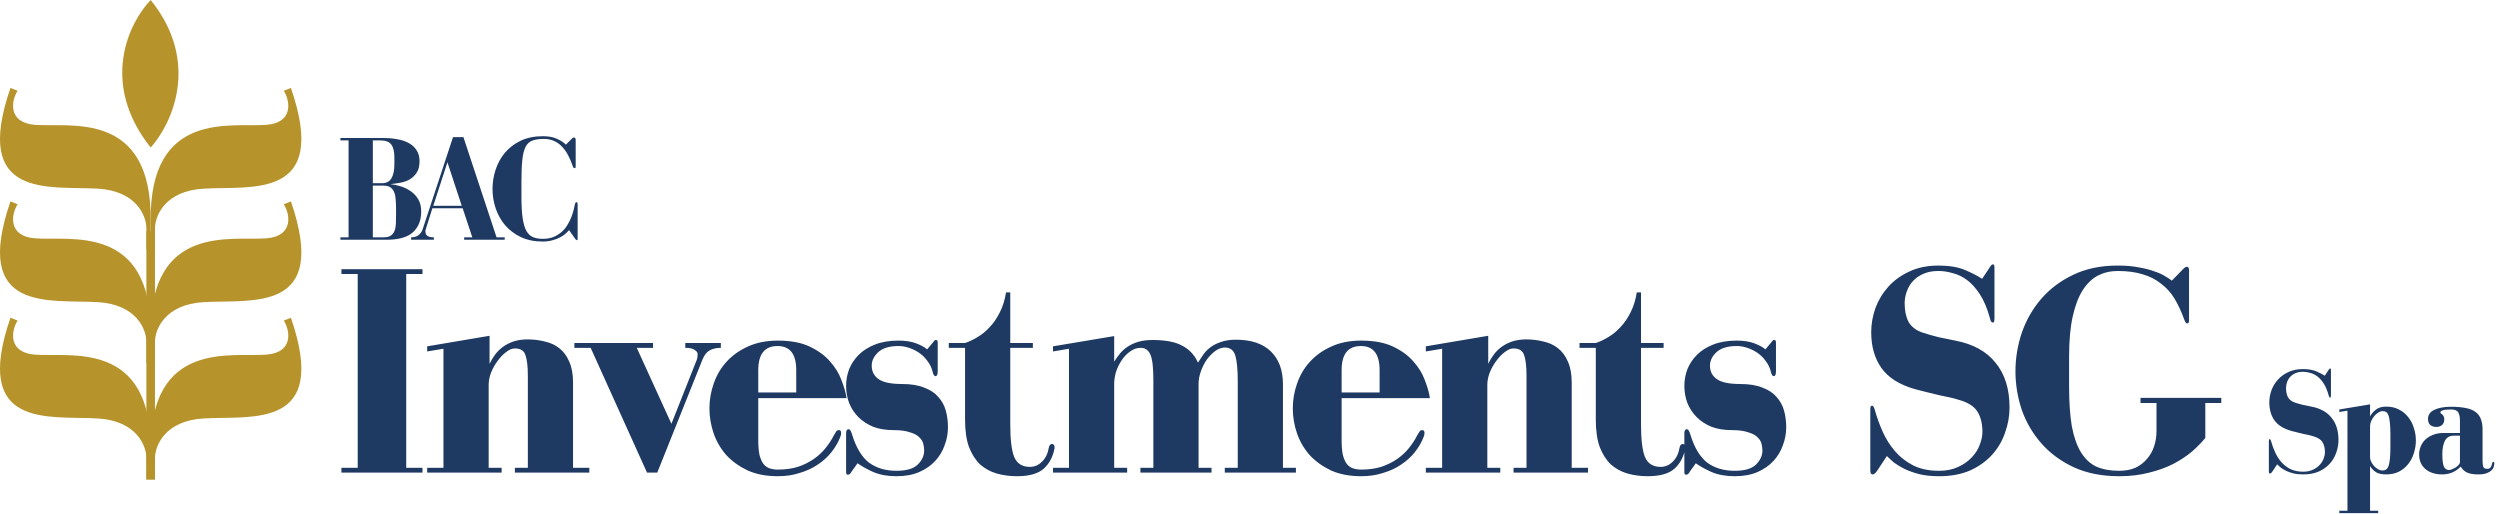 <svg width="365" height="75" viewBox="0 0 365 75" fill="none" xmlns="http://www.w3.org/2000/svg">
<path d="M21.999 0C18.865 3.245 14.479 12.095 21.999 21.538C25.062 18.156 29.352 9.112 21.999 0Z" fill="#B6932B"/>
<path d="M2.572 13.254L1.527 12.84C-4.113 29.201 7.167 27.13 14.27 27.544C19.951 27.876 21.372 31.548 21.372 33.343V36.45H21.999V32.308C22.207 15.947 10.092 18.639 5.078 18.225C1.068 17.893 1.666 14.635 2.572 13.254Z" fill="#B6932B"/>
<path d="M2.572 46.805L1.527 46.391C-4.113 62.752 7.167 60.681 14.27 61.095C19.951 61.426 21.372 65.099 21.372 66.894V70H21.999V65.858C22.207 49.497 10.092 52.189 5.078 51.775C1.068 51.444 1.666 48.185 2.572 46.805Z" fill="#B6932B"/>
<path d="M2.572 29.823L1.527 29.408C-4.113 45.769 7.167 43.698 14.27 44.112C19.951 44.444 21.372 48.116 21.372 49.911V53.018H21.999V48.876C22.207 32.515 10.092 35.207 5.078 34.793C1.068 34.462 1.666 31.203 2.572 29.823Z" fill="#B6932B"/>
<path d="M41.428 13.254L42.473 12.84C48.113 29.201 36.833 27.13 29.73 27.544C24.049 27.876 22.628 31.548 22.628 33.343V36.45H22.001V32.308C21.793 15.947 33.908 18.639 38.922 18.225C42.932 17.893 42.334 14.635 41.428 13.254Z" fill="#B6932B"/>
<path d="M41.428 46.805L42.473 46.391C48.113 62.752 36.833 60.681 29.73 61.095C24.049 61.426 22.628 65.099 22.628 66.894V70H22.001V65.858C21.793 49.497 33.908 52.189 38.922 51.775C42.932 51.444 42.334 48.185 41.428 46.805Z" fill="#B6932B"/>
<path d="M41.428 29.823L42.473 29.408C48.113 45.769 36.833 43.698 29.73 44.112C24.049 44.444 22.628 48.116 22.628 49.911V53.018H22.001V48.876C21.793 32.515 33.908 35.207 38.922 34.793C42.932 34.462 42.334 31.203 41.428 29.823Z" fill="#B6932B"/>
<path d="M21.372 33.757L21.372 70H22.625V33.757H21.372Z" fill="#B6932B"/>
<path d="M61.684 40.004V39.3H49.848V40.004H52.224V68.296H49.848V69H61.684V68.296H59.308V40.004H61.684ZM83.665 68.296V55.844C83.665 54.612 83.474 53.585 83.093 52.764C82.741 51.943 82.257 51.297 81.641 50.828C81.054 50.359 80.35 50.036 79.529 49.86C78.737 49.655 77.901 49.552 77.021 49.552C76.258 49.552 75.569 49.655 74.953 49.86C74.366 50.065 73.853 50.329 73.413 50.652C72.973 50.975 72.591 51.356 72.269 51.796C71.946 52.236 71.682 52.676 71.477 53.116V49.024L62.369 50.564V51.312L64.745 50.916V68.296H62.369V69H73.237V68.296H71.345V56.196C71.345 55.609 71.462 55.008 71.697 54.392C71.961 53.747 72.283 53.175 72.665 52.676C73.046 52.148 73.457 51.723 73.897 51.4C74.337 51.048 74.762 50.872 75.173 50.872C75.994 50.872 76.507 51.195 76.713 51.84C76.947 52.485 77.065 53.483 77.065 54.832V68.296H75.173V69H86.041V68.296H83.665ZM101.856 51.708C101.856 52.06 101.812 52.339 101.724 52.544L98.028 61.872L92.968 50.784H95.344V50.08H83.86V50.784H86.236L94.464 69H95.96L102.56 52.5C102.824 51.855 103.161 51.415 103.572 51.18C104.012 50.916 104.569 50.784 105.244 50.784V50.08H100.052V50.784C100.697 50.784 101.152 50.887 101.416 51.092C101.709 51.268 101.856 51.473 101.856 51.708ZM123.598 58.132C123.481 57.34 123.232 56.46 122.85 55.492C122.498 54.524 121.941 53.615 121.178 52.764C120.445 51.913 119.462 51.195 118.23 50.608C116.998 50.021 115.444 49.728 113.566 49.728C111.894 49.728 110.428 50.021 109.166 50.608C107.934 51.165 106.893 51.913 106.042 52.852C105.221 53.761 104.605 54.817 104.194 56.02C103.784 57.193 103.578 58.396 103.578 59.628C103.578 60.86 103.784 62.077 104.194 63.28C104.605 64.453 105.221 65.509 106.042 66.448C106.893 67.357 107.934 68.105 109.166 68.692C110.428 69.249 111.894 69.528 113.566 69.528C114.74 69.528 115.81 69.367 116.778 69.044C117.776 68.751 118.656 68.34 119.418 67.812C120.21 67.284 120.87 66.683 121.398 66.008C121.956 65.304 122.381 64.571 122.674 63.808C122.762 63.603 122.806 63.412 122.806 63.236C122.806 62.943 122.704 62.796 122.498 62.796C122.322 62.796 122.19 62.855 122.102 62.972C122.014 63.089 121.897 63.28 121.75 63.544C121.428 64.189 121.017 64.82 120.518 65.436C120.049 66.023 119.477 66.551 118.802 67.02C118.128 67.489 117.35 67.871 116.47 68.164C115.62 68.428 114.652 68.56 113.566 68.56C113.126 68.56 112.73 68.501 112.378 68.384C112.026 68.267 111.718 68.047 111.454 67.724C111.22 67.401 111.029 66.961 110.882 66.404C110.765 65.817 110.706 65.084 110.706 64.204V58.132H123.598ZM110.706 54.04C110.706 51.693 111.645 50.52 113.522 50.52C115.341 50.52 116.25 51.693 116.25 54.04V57.296H110.706V54.04ZM136.291 49.904L135.367 51.004C134.985 50.681 134.443 50.388 133.739 50.124C133.035 49.86 132.184 49.728 131.187 49.728C129.867 49.728 128.723 49.919 127.755 50.3C126.787 50.681 125.995 51.18 125.379 51.796C124.763 52.412 124.293 53.116 123.971 53.908C123.677 54.7 123.531 55.507 123.531 56.328C123.531 57.208 123.677 58.044 123.971 58.836C124.293 59.628 124.748 60.317 125.335 60.904C125.921 61.491 126.64 61.96 127.491 62.312C128.341 62.635 129.324 62.796 130.439 62.796C131.436 62.796 132.228 62.899 132.815 63.104C133.431 63.28 133.885 63.515 134.179 63.808C134.501 64.101 134.707 64.424 134.795 64.776C134.883 65.128 134.927 65.465 134.927 65.788C134.927 66.521 134.619 67.196 134.003 67.812C133.387 68.428 132.345 68.736 130.879 68.736C129.295 68.736 127.96 68.34 126.875 67.548C125.819 66.727 124.997 65.363 124.411 63.456C124.264 62.928 124.088 62.664 123.883 62.664C123.648 62.664 123.531 62.869 123.531 63.28V68.956C123.531 69.191 123.619 69.308 123.795 69.308C123.912 69.308 124.015 69.264 124.103 69.176C124.191 69.088 124.264 68.985 124.323 68.868L125.203 67.636C125.76 68.047 126.523 68.472 127.491 68.912C128.459 69.323 129.588 69.528 130.879 69.528C132.169 69.528 133.284 69.323 134.223 68.912C135.161 68.501 135.939 67.959 136.555 67.284C137.171 66.609 137.625 65.847 137.919 64.996C138.241 64.145 138.403 63.28 138.403 62.4C138.403 61.549 138.3 60.743 138.095 59.98C137.889 59.217 137.523 58.543 136.995 57.956C136.496 57.369 135.807 56.915 134.927 56.592C134.076 56.24 132.991 56.064 131.671 56.064C130.087 56.064 128.957 55.829 128.283 55.36C127.608 54.891 127.271 54.231 127.271 53.38C127.271 52.676 127.579 52.031 128.195 51.444C128.84 50.828 129.837 50.52 131.187 50.52C131.685 50.52 132.199 50.608 132.727 50.784C133.255 50.96 133.753 51.209 134.223 51.532C134.692 51.855 135.088 52.251 135.411 52.72C135.763 53.16 136.012 53.673 136.159 54.26C136.247 54.7 136.393 54.92 136.599 54.92C136.804 54.92 136.907 54.671 136.907 54.172V50.036C136.907 49.772 136.833 49.64 136.687 49.64C136.54 49.64 136.452 49.669 136.423 49.728C136.393 49.787 136.349 49.845 136.291 49.904ZM147.498 42.688H146.882C146.706 43.803 146.398 44.785 145.958 45.636C145.548 46.457 145.064 47.161 144.506 47.748C143.978 48.335 143.392 48.819 142.746 49.2C142.13 49.581 141.514 49.875 140.898 50.08H138.522V50.784H140.898V61.256C140.898 62.869 141.089 64.204 141.47 65.26C141.881 66.316 142.424 67.167 143.098 67.812C143.802 68.428 144.609 68.868 145.518 69.132C146.457 69.396 147.44 69.528 148.466 69.528C150.256 69.528 151.561 69.161 152.382 68.428C153.204 67.695 153.732 66.697 153.966 65.436V65.304C153.966 64.981 153.834 64.82 153.57 64.82C153.482 64.82 153.394 64.864 153.306 64.952C153.218 65.04 153.16 65.172 153.13 65.348C152.984 66.228 152.646 66.917 152.118 67.416C151.62 67.915 151.033 68.164 150.358 68.164C149.244 68.164 148.481 67.68 148.07 66.712C147.689 65.744 147.498 64.16 147.498 61.96V50.784H150.798V50.08H147.498V42.688ZM162.671 52.808V49.068L153.739 50.564V51.312L156.071 50.916V68.296H153.739V69H164.563V68.296H162.671V56.02C162.671 55.492 162.759 54.92 162.935 54.304C163.141 53.688 163.419 53.116 163.771 52.588C164.123 52.06 164.534 51.635 165.003 51.312C165.473 50.96 165.986 50.784 166.543 50.784C167.189 50.784 167.658 51.107 167.951 51.752C168.245 52.397 168.391 53.629 168.391 55.448V68.296H166.499V69H176.883V68.296H174.991V56.064C174.991 55.448 175.109 54.817 175.343 54.172C175.578 53.527 175.871 52.955 176.223 52.456C176.605 51.957 177.015 51.547 177.455 51.224C177.925 50.901 178.379 50.74 178.819 50.74C179.611 50.74 180.125 51.136 180.359 51.928C180.594 52.72 180.711 53.967 180.711 55.668V68.296H178.819V69H189.203V68.296H187.311V56.108C187.311 54.055 186.725 52.456 185.551 51.312C184.378 50.168 182.677 49.596 180.447 49.596C179.567 49.596 178.819 49.713 178.203 49.948C177.587 50.153 177.059 50.432 176.619 50.784C176.209 51.107 175.871 51.473 175.607 51.884C175.343 52.265 175.109 52.617 174.903 52.94C174.405 51.825 173.642 51.004 172.615 50.476C171.618 49.919 170.166 49.64 168.259 49.64C167.467 49.64 166.778 49.728 166.191 49.904C165.605 50.08 165.091 50.315 164.651 50.608C164.241 50.872 163.874 51.195 163.551 51.576C163.229 51.957 162.935 52.368 162.671 52.808ZM208.769 58.132C208.652 57.34 208.402 56.46 208.021 55.492C207.669 54.524 207.112 53.615 206.349 52.764C205.616 51.913 204.633 51.195 203.401 50.608C202.169 50.021 200.614 49.728 198.737 49.728C197.065 49.728 195.598 50.021 194.337 50.608C193.105 51.165 192.064 51.913 191.213 52.852C190.392 53.761 189.776 54.817 189.365 56.02C188.954 57.193 188.749 58.396 188.749 59.628C188.749 60.86 188.954 62.077 189.365 63.28C189.776 64.453 190.392 65.509 191.213 66.448C192.064 67.357 193.105 68.105 194.337 68.692C195.598 69.249 197.065 69.528 198.737 69.528C199.91 69.528 200.981 69.367 201.949 69.044C202.946 68.751 203.826 68.34 204.589 67.812C205.381 67.284 206.041 66.683 206.569 66.008C207.126 65.304 207.552 64.571 207.845 63.808C207.933 63.603 207.977 63.412 207.977 63.236C207.977 62.943 207.874 62.796 207.669 62.796C207.493 62.796 207.361 62.855 207.273 62.972C207.185 63.089 207.068 63.28 206.921 63.544C206.598 64.189 206.188 64.82 205.689 65.436C205.22 66.023 204.648 66.551 203.973 67.02C203.298 67.489 202.521 67.871 201.641 68.164C200.79 68.428 199.822 68.56 198.737 68.56C198.297 68.56 197.901 68.501 197.549 68.384C197.197 68.267 196.889 68.047 196.625 67.724C196.39 67.401 196.2 66.961 196.053 66.404C195.936 65.817 195.877 65.084 195.877 64.204V58.132H208.769ZM195.877 54.04C195.877 51.693 196.816 50.52 198.693 50.52C200.512 50.52 201.421 51.693 201.421 54.04V57.296H195.877V54.04ZM229.47 68.296V55.844C229.47 54.612 229.279 53.585 228.898 52.764C228.546 51.943 228.062 51.297 227.446 50.828C226.859 50.359 226.155 50.036 225.334 49.86C224.542 49.655 223.706 49.552 222.826 49.552C222.063 49.552 221.374 49.655 220.758 49.86C220.171 50.065 219.658 50.329 219.218 50.652C218.778 50.975 218.396 51.356 218.074 51.796C217.751 52.236 217.487 52.676 217.282 53.116V49.024L208.174 50.564V51.312L210.55 50.916V68.296H208.174V69H219.042V68.296H217.15V56.196C217.15 55.609 217.267 55.008 217.502 54.392C217.766 53.747 218.088 53.175 218.47 52.676C218.851 52.148 219.262 51.723 219.702 51.4C220.142 51.048 220.567 50.872 220.978 50.872C221.799 50.872 222.312 51.195 222.518 51.84C222.752 52.485 222.87 53.483 222.87 54.832V68.296H220.978V69H231.846V68.296H229.47ZM239.587 42.688H238.971C238.795 43.803 238.487 44.785 238.047 45.636C237.637 46.457 237.153 47.161 236.595 47.748C236.067 48.335 235.481 48.819 234.835 49.2C234.219 49.581 233.603 49.875 232.987 50.08H230.611V50.784H232.987V61.256C232.987 62.869 233.178 64.204 233.559 65.26C233.97 66.316 234.513 67.167 235.187 67.812C235.891 68.428 236.698 68.868 237.607 69.132C238.546 69.396 239.529 69.528 240.555 69.528C242.345 69.528 243.65 69.161 244.471 68.428C245.293 67.695 245.821 66.697 246.055 65.436V65.304C246.055 64.981 245.923 64.82 245.659 64.82C245.571 64.82 245.483 64.864 245.395 64.952C245.307 65.04 245.249 65.172 245.219 65.348C245.073 66.228 244.735 66.917 244.207 67.416C243.709 67.915 243.122 68.164 242.447 68.164C241.333 68.164 240.57 67.68 240.159 66.712C239.778 65.744 239.587 64.16 239.587 61.96V50.784H242.887V50.08H239.587V42.688ZM258.676 49.904L257.752 51.004C257.371 50.681 256.828 50.388 256.124 50.124C255.42 49.86 254.569 49.728 253.572 49.728C252.252 49.728 251.108 49.919 250.14 50.3C249.172 50.681 248.38 51.18 247.764 51.796C247.148 52.412 246.679 53.116 246.356 53.908C246.063 54.7 245.916 55.507 245.916 56.328C245.916 57.208 246.063 58.044 246.356 58.836C246.679 59.628 247.133 60.317 247.72 60.904C248.307 61.491 249.025 61.96 249.876 62.312C250.727 62.635 251.709 62.796 252.824 62.796C253.821 62.796 254.613 62.899 255.2 63.104C255.816 63.28 256.271 63.515 256.564 63.808C256.887 64.101 257.092 64.424 257.18 64.776C257.268 65.128 257.312 65.465 257.312 65.788C257.312 66.521 257.004 67.196 256.388 67.812C255.772 68.428 254.731 68.736 253.264 68.736C251.68 68.736 250.345 68.34 249.26 67.548C248.204 66.727 247.383 65.363 246.796 63.456C246.649 62.928 246.473 62.664 246.268 62.664C246.033 62.664 245.916 62.869 245.916 63.28V68.956C245.916 69.191 246.004 69.308 246.18 69.308C246.297 69.308 246.4 69.264 246.488 69.176C246.576 69.088 246.649 68.985 246.708 68.868L247.588 67.636C248.145 68.047 248.908 68.472 249.876 68.912C250.844 69.323 251.973 69.528 253.264 69.528C254.555 69.528 255.669 69.323 256.608 68.912C257.547 68.501 258.324 67.959 258.94 67.284C259.556 66.609 260.011 65.847 260.304 64.996C260.627 64.145 260.788 63.28 260.788 62.4C260.788 61.549 260.685 60.743 260.48 59.98C260.275 59.217 259.908 58.543 259.38 57.956C258.881 57.369 258.192 56.915 257.312 56.592C256.461 56.24 255.376 56.064 254.056 56.064C252.472 56.064 251.343 55.829 250.668 55.36C249.993 54.891 249.656 54.231 249.656 53.38C249.656 52.676 249.964 52.031 250.58 51.444C251.225 50.828 252.223 50.52 253.572 50.52C254.071 50.52 254.584 50.608 255.112 50.784C255.64 50.96 256.139 51.209 256.608 51.532C257.077 51.855 257.473 52.251 257.796 52.72C258.148 53.16 258.397 53.673 258.544 54.26C258.632 54.7 258.779 54.92 258.984 54.92C259.189 54.92 259.292 54.671 259.292 54.172V50.036C259.292 49.772 259.219 49.64 259.072 49.64C258.925 49.64 258.837 49.669 258.808 49.728C258.779 49.787 258.735 49.845 258.676 49.904ZM290.532 38.992L289.388 40.708C288.772 40.297 287.95 39.872 286.924 39.432C285.897 38.992 284.592 38.772 283.008 38.772C281.394 38.772 279.972 39.065 278.74 39.652C277.537 40.209 276.525 40.943 275.704 41.852C274.882 42.761 274.252 43.803 273.812 44.976C273.401 46.149 273.196 47.323 273.196 48.496C273.196 50.579 273.694 52.324 274.692 53.732C275.689 55.14 277.317 56.167 279.576 56.812C280.104 56.959 280.676 57.105 281.292 57.252C281.908 57.399 282.509 57.545 283.096 57.692C283.712 57.809 284.269 57.927 284.768 58.044C285.266 58.161 285.648 58.264 285.912 58.352C287.29 58.733 288.214 59.305 288.684 60.068C289.182 60.831 289.432 61.828 289.432 63.06C289.432 63.647 289.3 64.277 289.036 64.952C288.801 65.597 288.42 66.199 287.892 66.756C287.393 67.313 286.733 67.783 285.912 68.164C285.12 68.545 284.181 68.736 283.096 68.736C281.629 68.736 280.368 68.472 279.312 67.944C278.285 67.416 277.405 66.727 276.672 65.876C275.938 65.025 275.337 64.072 274.868 63.016C274.398 61.96 274.017 60.904 273.724 59.848C273.606 59.437 273.474 59.232 273.328 59.232C273.24 59.232 273.166 59.276 273.108 59.364C273.078 59.452 273.064 59.643 273.064 59.936V68.56C273.064 68.736 273.078 68.897 273.108 69.044C273.166 69.191 273.269 69.264 273.416 69.264C273.621 69.264 273.856 69.059 274.12 68.648L275.484 66.58C275.777 66.873 276.129 67.196 276.54 67.548C276.98 67.871 277.493 68.179 278.08 68.472C278.696 68.765 279.4 69.015 280.192 69.22C281.013 69.425 281.981 69.528 283.096 69.528C284.826 69.528 286.337 69.249 287.628 68.692C288.918 68.105 289.989 67.343 290.84 66.404C291.69 65.465 292.321 64.395 292.732 63.192C293.172 61.989 293.392 60.757 293.392 59.496C293.392 56.797 292.717 54.627 291.368 52.984C290.048 51.312 288.082 50.227 285.472 49.728C284.826 49.611 284.034 49.449 283.096 49.244C282.157 49.009 281.336 48.775 280.632 48.54C279.722 48.217 279.062 47.704 278.652 47C278.27 46.267 278.08 45.357 278.08 44.272C278.08 43.685 278.182 43.113 278.388 42.556C278.593 41.969 278.901 41.456 279.312 41.016C279.722 40.576 280.236 40.224 280.852 39.96C281.468 39.696 282.186 39.564 283.008 39.564C283.682 39.564 284.372 39.667 285.076 39.872C285.809 40.048 286.513 40.385 287.188 40.884C287.862 41.383 288.493 42.087 289.08 42.996C289.666 43.905 290.15 45.064 290.532 46.472C290.62 46.883 290.752 47.088 290.928 47.088C291.074 47.088 291.148 47.029 291.148 46.912C291.177 46.765 291.192 46.604 291.192 46.428V39.036C291.192 38.743 291.118 38.596 290.972 38.596C290.825 38.596 290.678 38.728 290.532 38.992ZM319.292 38.948C319.145 38.948 318.969 39.051 318.764 39.256L317.092 40.972C316.828 40.767 316.491 40.547 316.08 40.312C315.669 40.048 315.141 39.813 314.496 39.608C313.88 39.373 313.132 39.183 312.252 39.036C311.401 38.86 310.375 38.772 309.172 38.772C306.708 38.772 304.537 39.227 302.66 40.136C300.812 41.016 299.257 42.189 297.996 43.656C296.764 45.093 295.825 46.736 295.18 48.584C294.564 50.432 294.256 52.309 294.256 54.216C294.256 56.123 294.564 58 295.18 59.848C295.825 61.667 296.779 63.295 298.04 64.732C299.301 66.169 300.871 67.328 302.748 68.208C304.655 69.088 306.869 69.528 309.392 69.528C311.005 69.528 312.472 69.352 313.792 69C315.112 68.677 316.285 68.252 317.312 67.724C318.368 67.167 319.277 66.565 320.04 65.92C320.803 65.245 321.448 64.585 321.976 63.94V58.836H324.308V58.088H312.516V58.836H314.848V62.928C314.848 63.72 314.731 64.468 314.496 65.172C314.261 65.876 313.909 66.492 313.44 67.02C313 67.548 312.443 67.973 311.768 68.296C311.093 68.589 310.301 68.736 309.392 68.736C308.101 68.736 306.987 68.531 306.048 68.12C305.139 67.68 304.391 66.976 303.804 66.008C303.217 65.04 302.777 63.779 302.484 62.224C302.22 60.64 302.088 58.704 302.088 56.416V52.016C302.088 49.728 302.264 47.792 302.616 46.208C302.968 44.624 303.452 43.348 304.068 42.38C304.713 41.383 305.461 40.664 306.312 40.224C307.192 39.784 308.145 39.564 309.172 39.564C310.58 39.564 311.797 39.725 312.824 40.048C313.851 40.341 314.745 40.796 315.508 41.412C316.3 41.999 316.96 42.732 317.488 43.612C318.016 44.492 318.485 45.504 318.896 46.648C318.955 46.795 319.013 46.927 319.072 47.044C319.16 47.161 319.263 47.22 319.38 47.22C319.527 47.22 319.6 47.044 319.6 46.692V39.476C319.6 39.124 319.497 38.948 319.292 38.948Z" fill="#1E3A62"/>
<path d="M61.254 23.516C61.254 22.929 61.122 22.423 60.858 21.998C60.609 21.573 60.249 21.221 59.78 20.942C59.311 20.663 58.753 20.465 58.108 20.348C57.463 20.216 56.744 20.15 55.952 20.15H49.704V20.502H50.892V34.648H49.704V35H56.568C57.228 35 57.851 34.934 58.438 34.802C59.039 34.67 59.56 34.45 60 34.142C60.455 33.819 60.814 33.394 61.078 32.866C61.357 32.323 61.496 31.656 61.496 30.864C61.496 30.16 61.349 29.566 61.056 29.082C60.763 28.598 60.389 28.202 59.934 27.894C59.479 27.586 58.988 27.351 58.46 27.19C57.932 27.029 57.441 26.926 56.986 26.882C57.441 26.838 57.917 26.772 58.416 26.684C58.929 26.596 59.391 26.435 59.802 26.2C60.227 25.951 60.572 25.621 60.836 25.21C61.115 24.785 61.254 24.22 61.254 23.516ZM54.434 26.75V20.502H55.556C56.304 20.502 56.825 20.7 57.118 21.096C57.426 21.477 57.58 22.13 57.58 23.054V23.978C57.58 24.873 57.433 25.562 57.14 26.046C56.861 26.515 56.392 26.75 55.732 26.75H54.434ZM54.434 34.648V27.102H55.974C56.385 27.102 56.707 27.175 56.942 27.322C57.191 27.469 57.382 27.689 57.514 27.982C57.646 28.261 57.727 28.605 57.756 29.016C57.8 29.427 57.822 29.889 57.822 30.402V31.326C57.822 31.795 57.815 32.235 57.8 32.646C57.785 33.057 57.719 33.409 57.602 33.702C57.485 33.995 57.301 34.23 57.052 34.406C56.803 34.567 56.443 34.648 55.974 34.648H54.434ZM66.14 20.018L61.696 33.504C61.594 33.812 61.403 34.083 61.124 34.318C60.86 34.538 60.494 34.648 60.024 34.648V35H63.346V34.648C63.082 34.648 62.87 34.626 62.708 34.582C62.547 34.523 62.422 34.457 62.334 34.384C62.246 34.296 62.188 34.208 62.158 34.12C62.129 34.017 62.114 33.929 62.114 33.856C62.114 33.768 62.114 33.695 62.114 33.636C62.129 33.563 62.158 33.467 62.202 33.35L63.126 30.402H67.548L68.956 34.648H67.768V35H73.686V34.648H72.498L67.658 20.018H66.14ZM65.326 23.692L67.416 30.05H63.258L65.326 23.692ZM82.62 21.118C82.283 20.781 81.843 20.495 81.3 20.26C80.772 20.011 80.09 19.886 79.254 19.886C78.022 19.886 76.944 20.106 76.02 20.546C75.111 20.986 74.348 21.565 73.732 22.284C73.131 23.003 72.676 23.824 72.368 24.748C72.06 25.672 71.906 26.618 71.906 27.586C71.906 28.554 72.06 29.5 72.368 30.424C72.676 31.333 73.131 32.147 73.732 32.866C74.348 33.585 75.111 34.164 76.02 34.604C76.944 35.044 78.015 35.264 79.232 35.264C79.789 35.264 80.281 35.198 80.706 35.066C81.146 34.949 81.52 34.802 81.828 34.626C82.151 34.45 82.415 34.267 82.62 34.076C82.825 33.885 82.979 33.724 83.082 33.592L83.962 34.846C84.065 34.993 84.153 35.066 84.226 35.066C84.299 35.066 84.336 34.985 84.336 34.824V29.808C84.336 29.617 84.277 29.522 84.16 29.522C84.057 29.522 83.984 29.617 83.94 29.808C83.896 30.043 83.83 30.336 83.742 30.688C83.654 31.025 83.537 31.385 83.39 31.766C83.243 32.133 83.053 32.507 82.818 32.888C82.598 33.255 82.319 33.585 81.982 33.878C81.645 34.171 81.249 34.413 80.794 34.604C80.354 34.78 79.833 34.868 79.232 34.868C78.689 34.868 78.22 34.787 77.824 34.626C77.443 34.465 77.12 34.164 76.856 33.724C76.607 33.269 76.423 32.639 76.306 31.832C76.189 31.025 76.13 29.977 76.13 28.686V26.486C76.13 25.181 76.174 24.125 76.262 23.318C76.35 22.497 76.511 21.866 76.746 21.426C76.981 20.971 77.311 20.671 77.736 20.524C78.161 20.363 78.719 20.282 79.408 20.282C79.951 20.282 80.435 20.377 80.86 20.568C81.285 20.744 81.667 21.008 82.004 21.36C82.356 21.712 82.664 22.137 82.928 22.636C83.192 23.135 83.434 23.699 83.654 24.33C83.698 24.477 83.779 24.55 83.896 24.55C83.999 24.55 84.05 24.477 84.05 24.33V20.436C84.05 20.201 83.962 20.084 83.786 20.084C83.669 20.084 83.559 20.15 83.456 20.282L82.62 21.118Z" fill="#1E3A62"/>
<path d="M339.988 53.996L339.416 54.854C339.108 54.649 338.697 54.436 338.184 54.216C337.671 53.996 337.018 53.886 336.226 53.886C335.419 53.886 334.708 54.033 334.092 54.326C333.491 54.605 332.985 54.971 332.574 55.426C332.163 55.881 331.848 56.401 331.628 56.988C331.423 57.575 331.32 58.161 331.32 58.748C331.32 59.789 331.569 60.662 332.068 61.366C332.567 62.07 333.381 62.583 334.51 62.906C334.774 62.979 335.06 63.053 335.368 63.126C335.676 63.199 335.977 63.273 336.27 63.346C336.578 63.405 336.857 63.463 337.106 63.522C337.355 63.581 337.546 63.632 337.678 63.676C338.367 63.867 338.829 64.153 339.064 64.534C339.313 64.915 339.438 65.414 339.438 66.03C339.438 66.323 339.372 66.639 339.24 66.976C339.123 67.299 338.932 67.599 338.668 67.878C338.419 68.157 338.089 68.391 337.678 68.582C337.282 68.773 336.813 68.868 336.27 68.868C335.537 68.868 334.906 68.736 334.378 68.472C333.865 68.208 333.425 67.863 333.058 67.438C332.691 67.013 332.391 66.536 332.156 66.008C331.921 65.48 331.731 64.952 331.584 64.424C331.525 64.219 331.459 64.116 331.386 64.116C331.342 64.116 331.305 64.138 331.276 64.182C331.261 64.226 331.254 64.321 331.254 64.468V68.78C331.254 68.868 331.261 68.949 331.276 69.022C331.305 69.095 331.357 69.132 331.43 69.132C331.533 69.132 331.65 69.029 331.782 68.824L332.464 67.79C332.611 67.937 332.787 68.098 332.992 68.274C333.212 68.435 333.469 68.589 333.762 68.736C334.07 68.883 334.422 69.007 334.818 69.11C335.229 69.213 335.713 69.264 336.27 69.264C337.135 69.264 337.891 69.125 338.536 68.846C339.181 68.553 339.717 68.171 340.142 67.702C340.567 67.233 340.883 66.697 341.088 66.096C341.308 65.495 341.418 64.879 341.418 64.248C341.418 62.899 341.081 61.813 340.406 60.992C339.746 60.156 338.763 59.613 337.458 59.364C337.135 59.305 336.739 59.225 336.27 59.122C335.801 59.005 335.39 58.887 335.038 58.77C334.583 58.609 334.253 58.352 334.048 58C333.857 57.633 333.762 57.179 333.762 56.636C333.762 56.343 333.813 56.057 333.916 55.778C334.019 55.485 334.173 55.228 334.378 55.008C334.583 54.788 334.84 54.612 335.148 54.48C335.456 54.348 335.815 54.282 336.226 54.282C336.563 54.282 336.908 54.333 337.26 54.436C337.627 54.524 337.979 54.693 338.316 54.942C338.653 55.191 338.969 55.543 339.262 55.998C339.555 56.453 339.797 57.032 339.988 57.736C340.032 57.941 340.098 58.044 340.186 58.044C340.259 58.044 340.296 58.015 340.296 57.956C340.311 57.883 340.318 57.802 340.318 57.714V54.018C340.318 53.871 340.281 53.798 340.208 53.798C340.135 53.798 340.061 53.864 339.988 53.996ZM341.541 74.566V74.918H347.217V74.566H346.029V68.054C346.264 68.421 346.55 68.714 346.887 68.934C347.225 69.154 347.723 69.264 348.383 69.264C349.102 69.264 349.733 69.125 350.275 68.846C350.818 68.553 351.265 68.179 351.617 67.724C351.984 67.255 352.255 66.727 352.431 66.14C352.622 65.539 352.717 64.93 352.717 64.314C352.717 63.698 352.622 63.097 352.431 62.51C352.255 61.909 351.984 61.381 351.617 60.926C351.265 60.457 350.818 60.083 350.275 59.804C349.733 59.511 349.102 59.364 348.383 59.364C347.753 59.364 347.254 59.511 346.887 59.804C346.521 60.083 346.235 60.413 346.029 60.794V59.034L341.541 59.782V60.156L342.729 59.958V74.566H341.541ZM348.999 65.194C348.999 65.898 348.977 66.477 348.933 66.932C348.889 67.387 348.823 67.746 348.735 68.01C348.647 68.259 348.53 68.435 348.383 68.538C348.237 68.641 348.068 68.692 347.877 68.692C347.628 68.692 347.393 68.626 347.173 68.494C346.953 68.362 346.755 68.201 346.579 68.01C346.418 67.805 346.286 67.599 346.183 67.394C346.081 67.174 346.029 66.976 346.029 66.8V62.224C346.029 61.989 346.081 61.747 346.183 61.498C346.301 61.234 346.447 60.992 346.623 60.772C346.799 60.552 346.997 60.376 347.217 60.244C347.437 60.097 347.657 60.024 347.877 60.024C348.053 60.024 348.207 60.061 348.339 60.134C348.486 60.207 348.603 60.361 348.691 60.596C348.794 60.831 348.867 61.175 348.911 61.63C348.97 62.07 348.999 62.671 348.999 63.434V65.194ZM357.834 59.386C356.866 59.386 356.067 59.533 355.436 59.826C354.806 60.119 354.49 60.559 354.49 61.146C354.49 61.571 354.608 61.879 354.842 62.07C355.092 62.246 355.37 62.334 355.678 62.334C355.928 62.334 356.126 62.297 356.272 62.224C356.434 62.136 356.558 62.041 356.646 61.938C356.734 61.821 356.793 61.696 356.822 61.564C356.852 61.432 356.866 61.322 356.866 61.234C356.866 60.867 356.727 60.596 356.448 60.42C356.346 60.361 356.294 60.288 356.294 60.2C356.294 60.083 356.404 59.987 356.624 59.914C356.844 59.826 357.255 59.782 357.856 59.782C358.399 59.782 358.751 59.929 358.912 60.222C359.074 60.515 359.154 60.926 359.154 61.454V63.214H356.778C356.177 63.214 355.649 63.309 355.194 63.5C354.754 63.676 354.38 63.911 354.072 64.204C353.779 64.497 353.559 64.835 353.412 65.216C353.266 65.583 353.192 65.957 353.192 66.338C353.192 66.734 353.258 67.115 353.39 67.482C353.537 67.834 353.75 68.142 354.028 68.406C354.307 68.67 354.652 68.875 355.062 69.022C355.488 69.183 355.979 69.264 356.536 69.264C356.903 69.264 357.226 69.227 357.504 69.154C357.798 69.081 358.054 68.985 358.274 68.868C358.494 68.751 358.685 68.626 358.846 68.494C359.022 68.362 359.169 68.237 359.286 68.12C359.418 68.428 359.682 68.699 360.078 68.934C360.474 69.154 361.046 69.264 361.794 69.264C362.322 69.264 362.74 69.205 363.048 69.088C363.356 68.971 363.591 68.831 363.752 68.67C363.928 68.509 364.038 68.333 364.082 68.142C364.141 67.951 364.17 67.775 364.17 67.614C364.17 67.497 364.126 67.438 364.038 67.438C363.936 67.438 363.877 67.504 363.862 67.636C363.818 67.856 363.745 68.047 363.642 68.208C363.554 68.369 363.386 68.45 363.136 68.45C362.843 68.45 362.652 68.355 362.564 68.164C362.491 67.959 362.454 67.68 362.454 67.328V62.708C362.454 62.092 362.366 61.571 362.19 61.146C362.029 60.721 361.758 60.376 361.376 60.112C361.01 59.848 360.533 59.665 359.946 59.562C359.374 59.445 358.67 59.386 357.834 59.386ZM359.154 63.61V67.46C359.154 67.592 359.088 67.731 358.956 67.878C358.839 68.01 358.692 68.135 358.516 68.252C358.34 68.355 358.164 68.443 357.988 68.516C357.812 68.589 357.68 68.626 357.592 68.626C357.226 68.626 356.962 68.45 356.8 68.098C356.654 67.731 356.58 67.137 356.58 66.316C356.58 65.509 356.705 64.857 356.954 64.358C357.218 63.859 357.651 63.61 358.252 63.61H359.154Z" fill="#1E3A62"/>
</svg>
